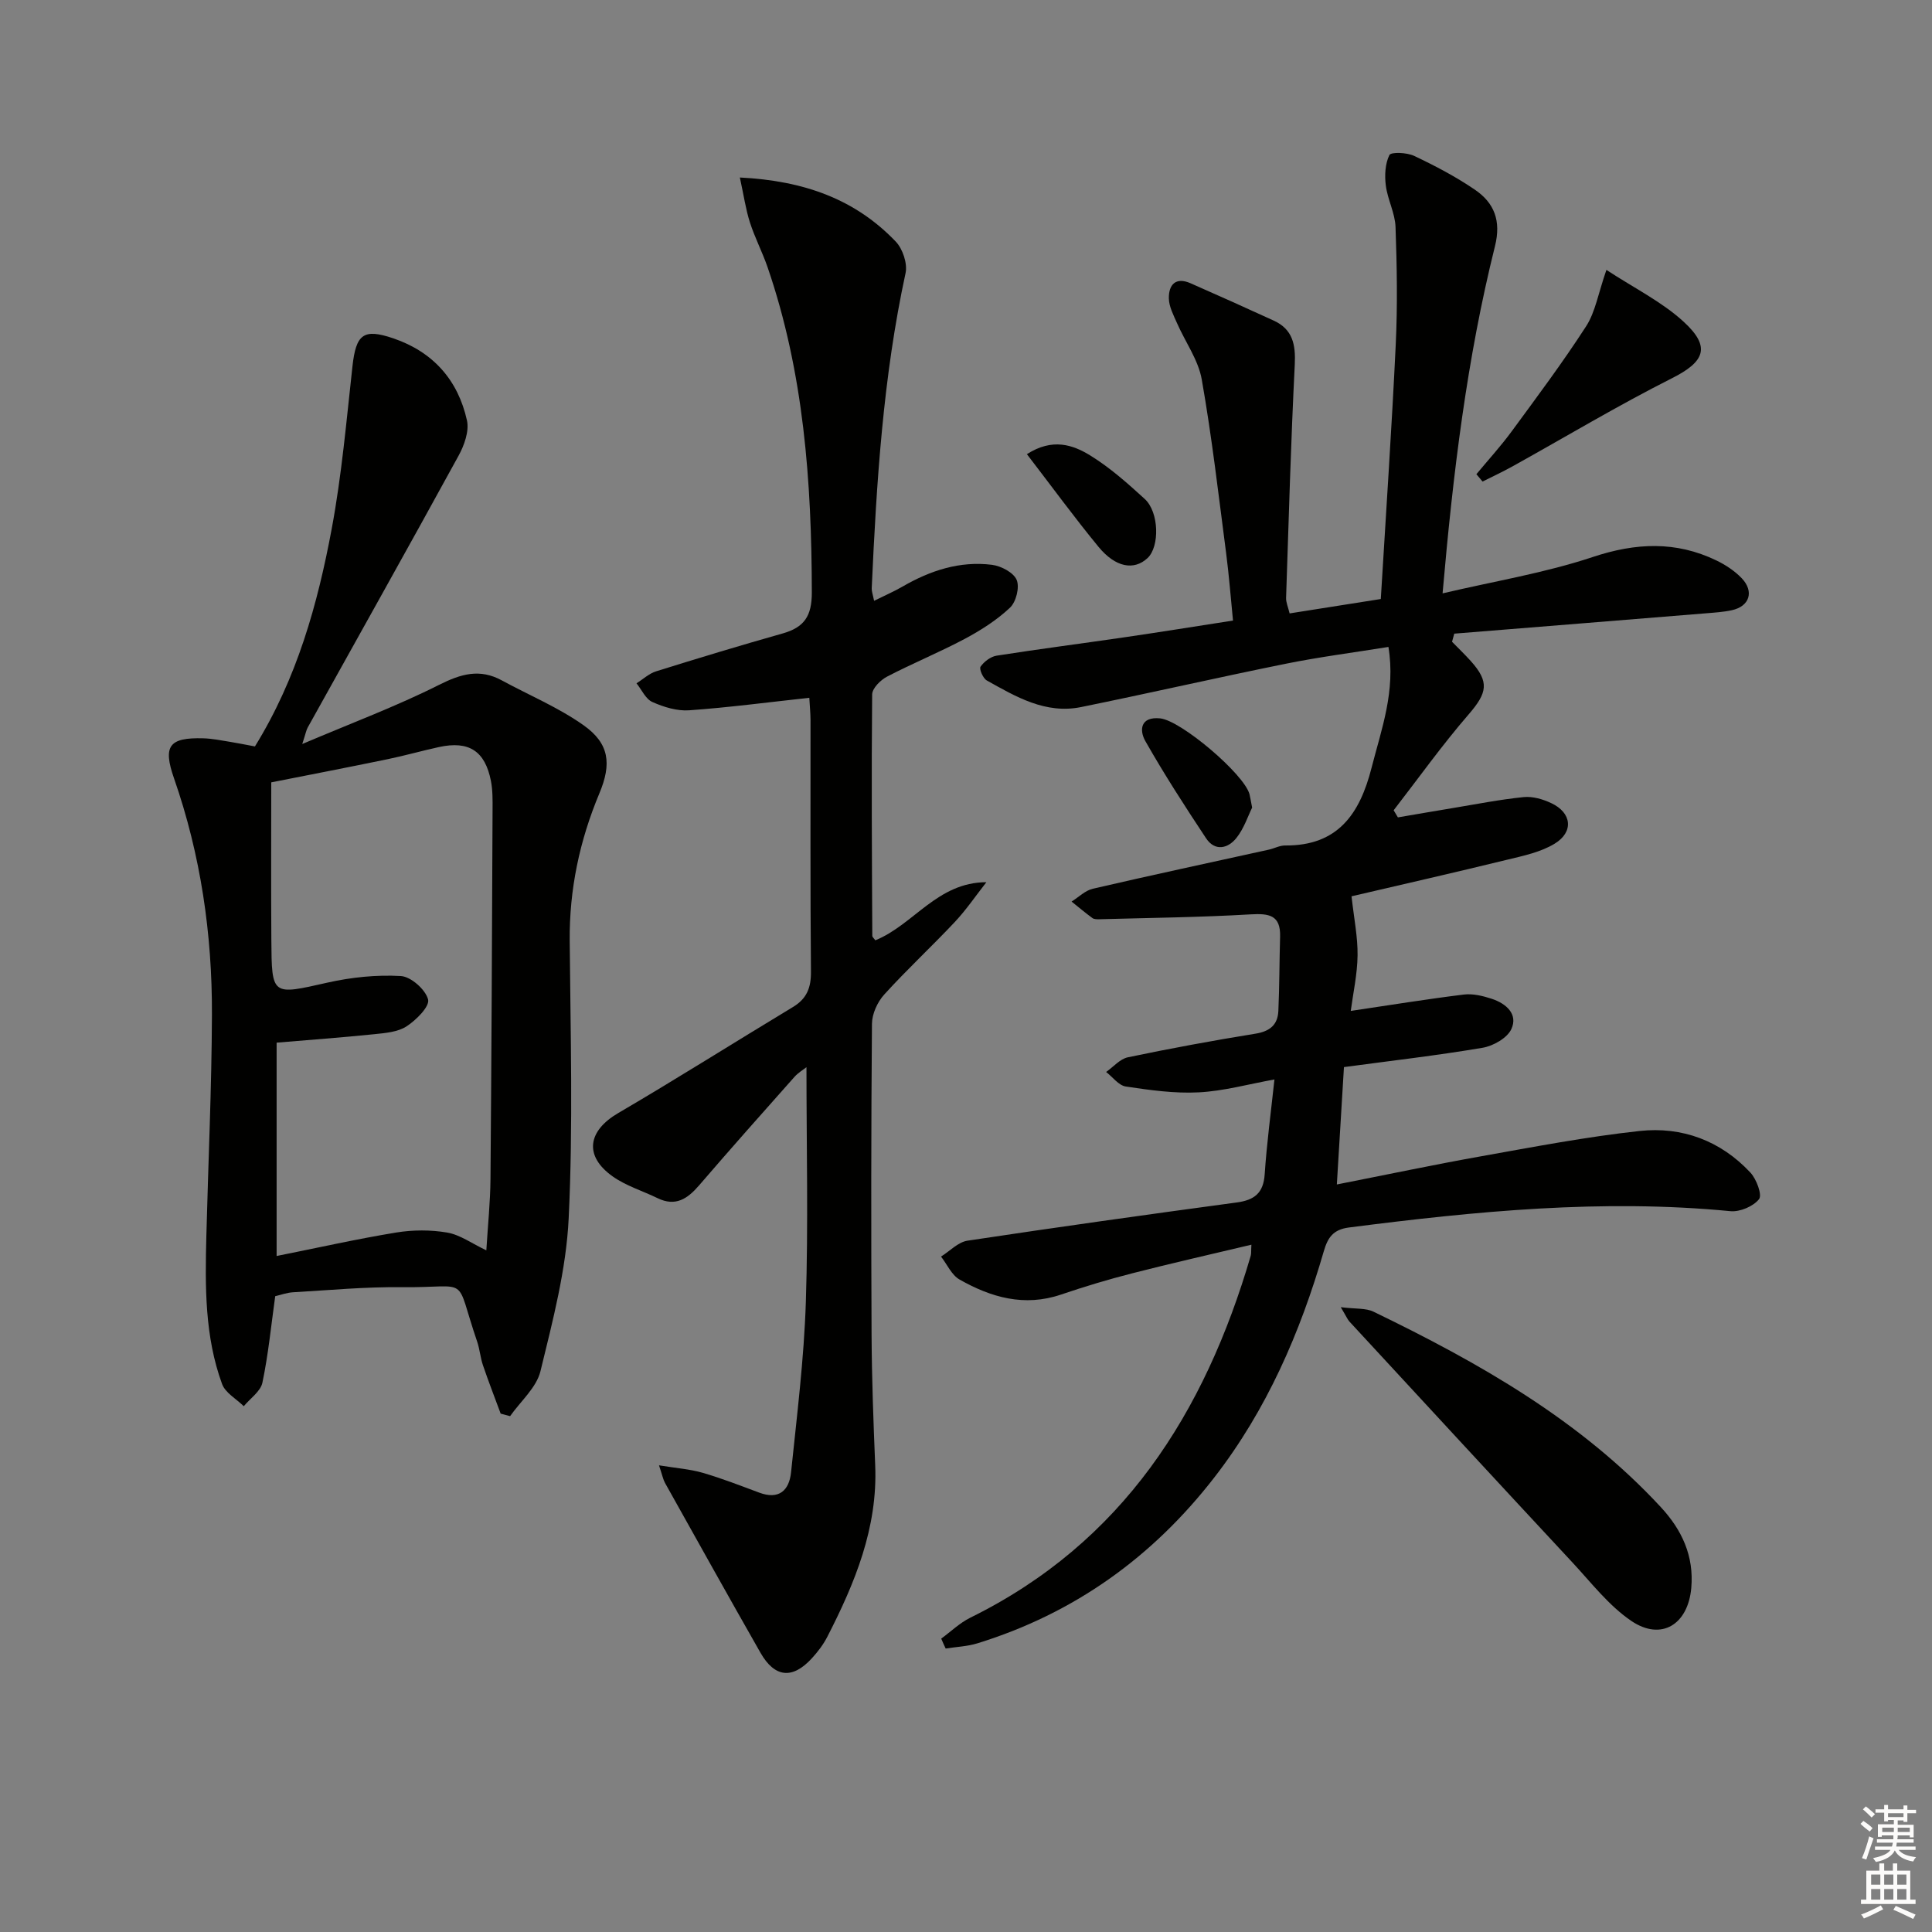 <svg enable-background="new 0 0 400 400" viewBox="0 0 400 400" xmlns="http://www.w3.org/2000/svg"><rect x="0" y="0" width="400" height="400" fill="#808080" stroke="none"/><g fill="#010100"><path d="m194.87 339.26c2-1.46 3.84-3.26 6.03-4.34 31.55-15.55 48.51-42.35 58.05-74.93.13-.45.06-.96.14-2.29-8.4 2-16.56 3.84-24.66 5.92-4.98 1.27-9.91 2.76-14.77 4.41-7.58 2.57-14.47.59-21-3.12-1.64-.93-2.57-3.13-3.83-4.75 1.82-1.13 3.53-3 5.48-3.29 18.55-2.8 37.13-5.4 55.73-7.91 3.65-.49 5.54-1.93 5.8-5.83.43-6.43 1.29-12.84 2.02-19.64-5.43.98-10.53 2.41-15.68 2.67-5.01.26-10.11-.46-15.1-1.21-1.47-.22-2.72-1.97-4.07-3.01 1.5-1.05 2.87-2.7 4.51-3.04 8.76-1.83 17.58-3.46 26.42-4.89 2.98-.48 4.6-1.84 4.73-4.7.23-5.12.21-10.25.36-15.37.13-4.5-2.29-4.85-6.12-4.63-10.41.61-20.85.72-31.27 1.01-.49.01-1.1.02-1.46-.24-1.48-1.08-2.89-2.27-4.32-3.42 1.46-.91 2.82-2.3 4.41-2.66 12.12-2.81 24.29-5.41 36.43-8.09 1.13-.25 2.24-.87 3.36-.86 10.92.09 15.47-6.52 17.91-16.1 2.05-8.03 5-15.83 3.49-25.01-7.3 1.18-14.33 2.08-21.25 3.48-14.15 2.86-28.23 6.09-42.38 8.97-7.35 1.5-13.48-2.13-19.53-5.51-.78-.44-1.61-2.39-1.29-2.85.73-1.05 2.09-2.08 3.32-2.28 8.86-1.39 17.76-2.53 26.64-3.83 7.2-1.05 14.38-2.21 22.31-3.44-.48-4.82-.83-9.39-1.42-13.94-1.57-12.01-2.95-24.06-5.05-35.98-.72-4.07-3.43-7.78-5.14-11.7-.72-1.64-1.64-3.37-1.67-5.08-.05-2.82 1.4-4.5 4.5-3.13 5.77 2.54 11.52 5.11 17.24 7.74 3.91 1.8 4.53 4.97 4.33 9.07-.81 16.1-1.26 32.22-1.8 48.33-.03.93.41 1.87.73 3.21 6.35-1 12.51-1.97 18.88-2.98 1.07-17.81 2.26-35.21 3.09-52.63.39-8.11.25-16.27-.04-24.39-.1-2.88-1.64-5.68-2.01-8.58-.27-2.09-.15-4.51.74-6.32.32-.66 3.62-.54 5.11.17 4.34 2.05 8.64 4.31 12.6 7.01 4 2.73 5.46 6.42 4.15 11.68-5.8 23.24-8.68 46.95-10.85 71.89 10.76-2.53 21.2-4.23 31.1-7.53 8.91-2.96 17.19-3.33 25.58.71 1.91.92 3.79 2.16 5.24 3.67 2.64 2.76 1.64 5.83-2 6.63-1.77.39-3.61.5-5.42.65-17.36 1.42-34.72 2.81-52.08 4.21-.15.56-.3 1.12-.46 1.68 1.29 1.32 2.62 2.6 3.86 3.97 3.93 4.36 3.43 6.6-.4 11.04-5.5 6.35-10.4 13.23-15.55 19.88.29.49.59.98.88 1.47 3.77-.64 7.54-1.3 11.31-1.92 4.9-.81 9.79-1.78 14.72-2.28 1.86-.19 3.98.43 5.72 1.25 4.25 1.98 4.72 5.96.68 8.41-2.87 1.74-6.43 2.49-9.78 3.3-10.94 2.67-21.91 5.17-32.25 7.58.51 4.61 1.3 8.43 1.25 12.24-.05 3.9-.92 7.79-1.41 11.49 8.07-1.2 15.72-2.44 23.41-3.39 1.88-.23 3.96.28 5.81.89 2.93.97 5.46 3.15 4.03 6.26-.85 1.85-3.75 3.5-5.96 3.87-9.44 1.6-18.97 2.69-28.7 4-.5 8.29-.96 15.86-1.47 24.3 10.43-2.05 20.08-4.09 29.79-5.82 10.93-1.95 21.86-4.05 32.89-5.25 8.79-.96 16.78 2.01 22.94 8.61 1.26 1.35 2.48 4.63 1.79 5.5-1.18 1.5-3.96 2.68-5.93 2.49-26.5-2.57-52.75.01-78.98 3.38-3.25.42-4.38 2.07-5.2 4.91-4.9 16.88-11.8 32.81-22.66 46.83-12.81 16.53-29.03 28.16-49.05 34.35-2.1.65-4.38.73-6.58 1.08-.33-.69-.63-1.37-.92-2.05z"/><path d="m52.78 154.54c8.71-14.1 12.99-29.45 15.91-45.13 2.06-11.07 3.04-22.34 4.28-33.55.74-6.68 2.27-7.91 8.46-5.81 8.25 2.81 13.4 8.65 15.25 17 .49 2.23-.57 5.18-1.76 7.34-10.3 18.8-20.79 37.49-31.21 56.23-.3.53-.4 1.17-1.13 3.42 10.25-4.36 19.52-7.82 28.31-12.24 4.53-2.28 8.42-3.42 12.99-.94 5.66 3.08 11.7 5.59 16.92 9.28 5.36 3.78 5.86 7.99 3.3 14.1-4.09 9.77-6.24 19.87-6.15 30.53.16 19.16.71 38.35-.21 57.46-.51 10.63-3.3 21.23-5.84 31.65-.83 3.42-4.12 6.23-6.29 9.32-.65-.17-1.3-.35-1.95-.52-1.24-3.35-2.53-6.67-3.68-10.05-.53-1.56-.65-3.27-1.18-4.83-4.85-14.2-1.05-11.14-15.71-11.3-7.46-.09-14.94.62-22.4 1.05-1.29.07-2.56.55-3.71.81-.85 6.12-1.43 12.08-2.65 17.9-.38 1.82-2.53 3.26-3.86 4.88-1.54-1.52-3.82-2.76-4.49-4.59-3.61-9.86-3.52-20.21-3.26-30.54.39-15.3 1.1-30.6 1.16-45.91.06-16.7-2.32-33.09-7.85-48.95-2.35-6.73-1.02-8.49 6.07-8.29 1.81.05 3.62.42 5.41.71 1.61.26 3.22.59 5.27.97zm47.91 104.33c.32-5.23.82-10.02.86-14.82.21-25.47.32-50.94.43-76.4.01-1.99.04-4.03-.34-5.97-1.22-6.22-4.58-8.36-10.76-7.01-3.57.78-7.08 1.78-10.66 2.52-8.23 1.7-16.49 3.29-24.06 4.79 0 11-.06 21.78.02 32.56.08 11.72.09 11.5 11.58 8.91 4.96-1.12 10.19-1.66 15.24-1.37 2.08.12 5.11 2.81 5.63 4.85.37 1.44-2.46 4.26-4.45 5.56-1.82 1.19-4.41 1.39-6.7 1.63-6.73.69-13.48 1.18-20.21 1.75v44.17c8.52-1.7 16.6-3.52 24.76-4.86 3.44-.56 7.13-.58 10.56.01 2.68.46 5.1 2.26 8.1 3.68z"/><path d="m153.18 36.75c13.42.67 23.94 4.56 32.27 13.26 1.44 1.5 2.46 4.54 2.04 6.52-4.66 21.52-6.02 43.37-7.01 65.27-.03.61.22 1.24.49 2.59 2.19-1.09 4.1-1.91 5.88-2.94 5.75-3.33 11.88-5.35 18.54-4.51 1.88.24 4.46 1.6 5.1 3.12s-.11 4.56-1.38 5.75c-2.72 2.57-6 4.66-9.33 6.44-5.27 2.81-10.83 5.07-16.13 7.84-1.35.7-3.07 2.42-3.08 3.69-.16 16.65-.05 33.31.03 49.97 0 .26.34.52.63.93 7.95-3.23 12.83-12.01 22.99-12.03-2.16 2.75-4.14 5.68-6.53 8.23-4.79 5.1-9.94 9.86-14.63 15.04-1.4 1.54-2.51 3.99-2.53 6.03-.18 21.49-.18 42.98-.08 64.48.05 8.98.38 17.95.75 26.93.54 12.95-4.2 24.39-9.93 35.55-.83 1.61-1.97 3.1-3.2 4.44-4 4.36-7.67 4-10.62-1.16-6.66-11.68-13.2-23.43-19.77-35.17-.38-.69-.53-1.51-1.24-3.64 3.58.59 6.4.78 9.05 1.55 3.96 1.15 7.82 2.66 11.69 4.1 4.12 1.54 6.21-.47 6.6-4.2 1.21-11.72 2.68-23.46 3.06-35.22.52-16.11.13-32.25.13-48.66-.66.52-1.71 1.14-2.48 2-6.63 7.46-13.26 14.92-19.77 22.49-2.39 2.77-4.87 4.43-8.57 2.63-3.12-1.52-6.57-2.55-9.35-4.54-5.93-4.24-5.1-9.39 1.16-13.06 12.18-7.13 24.11-14.68 36.2-21.97 2.91-1.75 3.78-4.04 3.74-7.39-.16-17.33-.07-34.65-.09-51.98 0-1.46-.16-2.92-.25-4.66-8.5.92-16.67 2.01-24.88 2.59-2.51.18-5.27-.67-7.62-1.72-1.39-.62-2.2-2.53-3.28-3.87 1.35-.84 2.59-2.02 4.06-2.48 8.7-2.72 17.43-5.36 26.2-7.84 4.45-1.26 6.05-3.57 6.04-8.49-.04-22.9-1.66-45.52-9.17-67.36-1.08-3.13-2.64-6.11-3.65-9.26-.87-2.71-1.27-5.59-2.08-9.29z"/><path d="m277.59 270.64c3.08.39 5.19.15 6.8.94 21.8 10.56 42.76 22.41 59.47 40.46 4.35 4.7 6.89 10.1 6.3 16.74-.67 7.54-6.19 11.03-12.42 6.81-4.68-3.18-8.32-7.95-12.25-12.17-15.41-16.56-30.76-33.19-46.11-49.81-.41-.46-.65-1.08-1.79-2.97z"/><path d="m332.59 55.88c5.73 3.76 11.46 6.58 15.98 10.72 5.75 5.27 4.34 8.31-2.43 11.72-11.2 5.65-21.98 12.12-32.96 18.22-2.03 1.13-4.15 2.11-6.23 3.16-.43-.51-.85-1.01-1.28-1.52 2.43-2.93 5.01-5.75 7.27-8.82 5.27-7.18 10.62-14.33 15.45-21.81 1.9-2.94 2.48-6.71 4.2-11.67z"/><path d="m212.61 94.03c5.3-3.4 9.54-1.95 13.18.31 4.04 2.5 7.68 5.73 11.21 8.96 2.99 2.73 3.12 9.87.59 12.24-2.79 2.61-6.61 1.98-10.16-2.33-5.03-6.12-9.7-12.52-14.82-19.18z"/><path d="m259.24 167.21c-.86 1.73-1.68 4.31-3.26 6.29-1.75 2.19-4.44 2.82-6.28.05-4.36-6.58-8.66-13.23-12.56-20.1-1.3-2.28-1.04-5.13 3.05-4.72 4.29.42 17.33 11.47 18.5 15.68.16.63.25 1.28.55 2.8z"/></g><path d="m385.2 377.6.6-.6c.6.4 1.3.9 1.9 1.5l-.6.7c-.8-.6-1.4-1.1-1.9-1.6zm.3 7.1c.6-1.4 1.1-2.9 1.5-4.5.3.1.6.3.9.4-.5 1.4-1 2.9-1.5 4.4zm.2-10.1.6-.6c.7.5 1.3 1.1 1.9 1.6l-.7.7c-.6-.6-1.2-1.2-1.8-1.7zm8.4-.8h.8v.9h1.8v.7h-1.8v1.8h-.8v-.3h-1.2v.9h3.3v2.6h-.8v-.4h-2.5c0 .3 0 .6-.1.8h3.4v.7h-3.5c0 .3-.1.6-.1.8h4v.7h-3.5c.7.9 1.9 1.3 3.6 1.5-.2.2-.4.5-.6.9-1.9-.3-3.2-1.1-3.8-2.3-.5 1.1-1.8 2-3.9 2.4-.2-.3-.4-.5-.6-.8 1.9-.4 3.1-.9 3.6-1.7h-3.2v-.7h3.5c.1-.2.1-.5.2-.8h-3.3v-.7h3.4c0-.2 0-.5 0-.8h-2.4v.3h-.8v-2.6h3.3v-.9h-1.2v.3h-.8v-1.8h-1.8v-.7h1.8v-.9h.8v.9h3.2zm-4.4 5.5h2.4c0-.3 0-.6 0-.9h-2.4zm1.2-3.1h3.2v-.8h-3.2zm4.4 2.2h-2.4v.9h2.5v-.9z" fill="#fcfbfa"/><path d="m389.2 385.8h.9v1.5h1.8v-1.5h.9v1.5h2.7v6h1.1v.9h-11.3v-.9h1.1v-6h2.7v-1.5zm.2 8.7.5.8c-1.2.6-2.5 1.3-4 1.9-.2-.3-.3-.6-.6-.8 1.6-.6 3-1.3 4.1-1.9zm-2-4.3h1.9v-2.1h-1.9zm0 3.1h1.9v-2.2h-1.9zm2.7-3.1h1.9v-2.1h-1.9zm0 3.1h1.9v-2.2h-1.9zm2.4 1.3c1.4.6 2.7 1.2 4.1 1.8l-.5.9c-1.5-.7-2.8-1.4-4.1-1.9zm2.2-6.5h-1.9v2.1h1.9zm-1.9 5.2h1.9v-2.2h-1.9z" fill="#fcfbfa"/></svg>